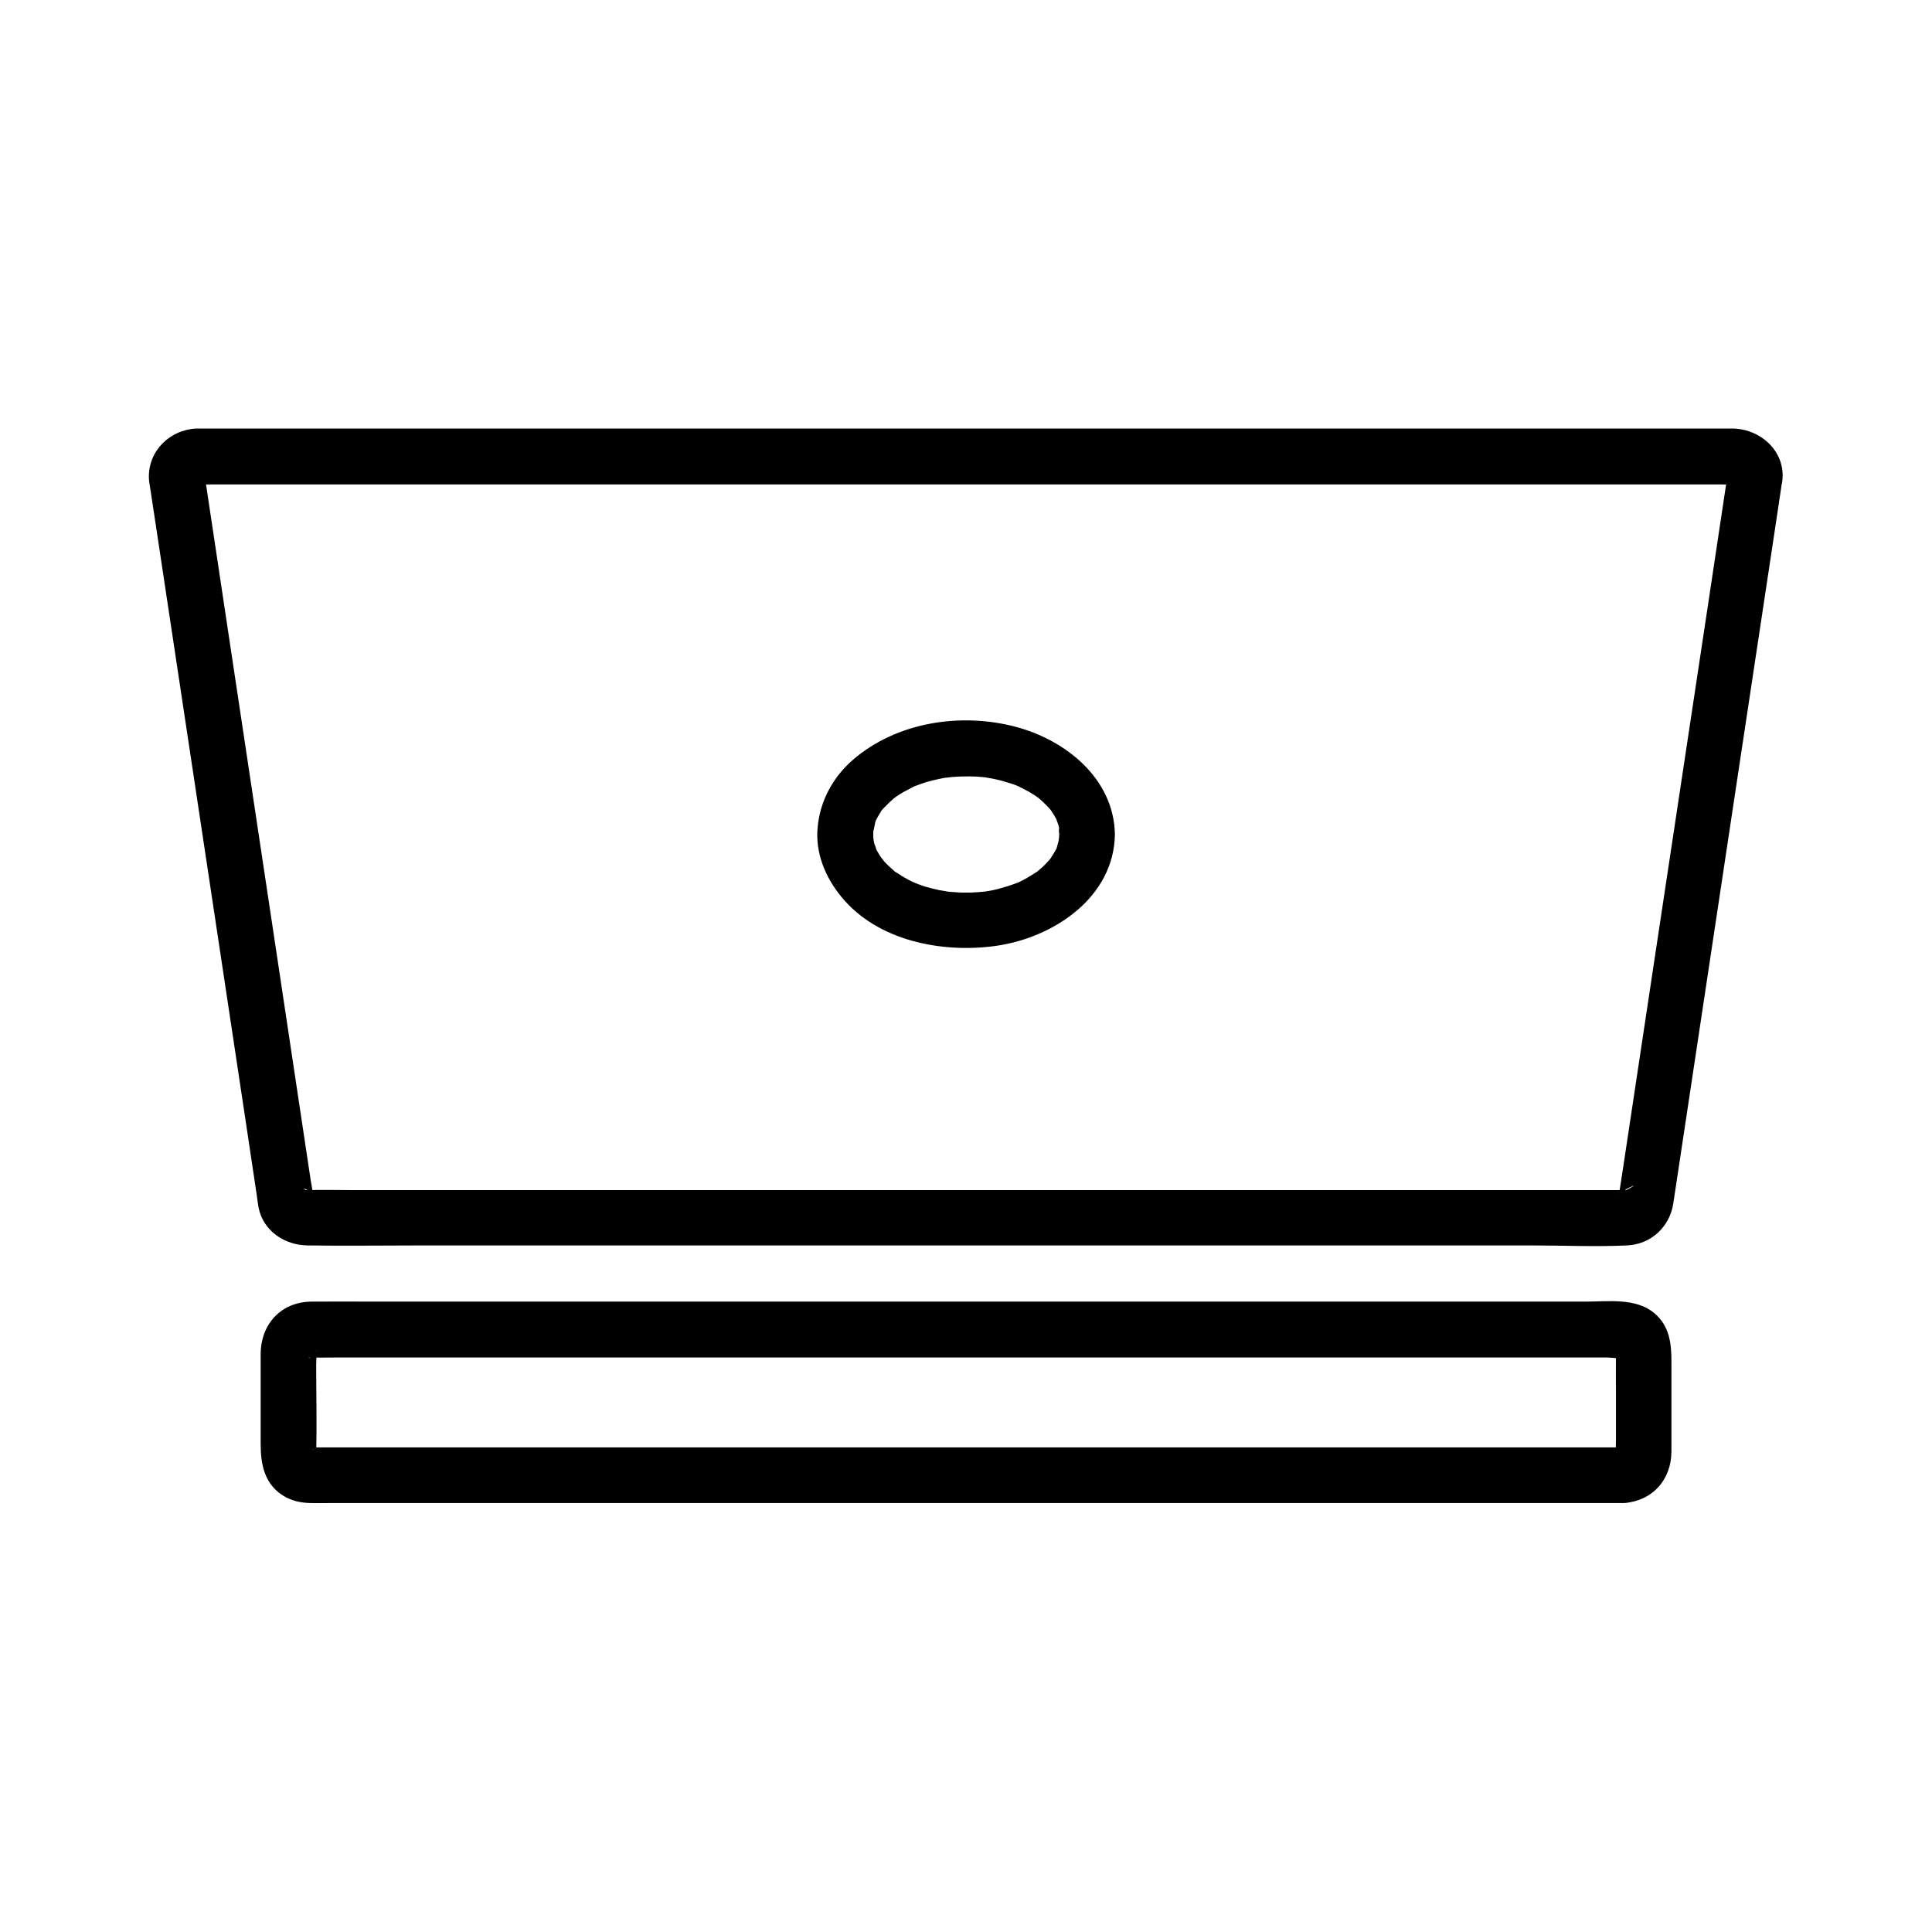 <?xml version="1.0" encoding="UTF-8"?>
<!-- Uploaded to: ICON Repo, www.svgrepo.com, Generator: ICON Repo Mixer Tools -->
<svg fill="#000000" width="800px" height="800px" version="1.1" viewBox="144 144 512 512" xmlns="http://www.w3.org/2000/svg">
 <g>
  <path d="m574.21 527.57h-11.07-29.816-43.492-52.055-55.742-53.875-47.133-35.324-18.449c-0.297 0-1.082-0.148-1.379 0-0.344 0.195 0.492 0.148 0.789 0.246 0.344 0.098 0.441 0.395 0.738 0.59-1.133-0.789-0.098-0.297 0 0 0.051 0.148 0.543 1.133 0.395 1.18 0.051 0 0-0.789 0-0.836 0.195-7.676 0-15.352 0-23.027 0-1.18 0.148-2.461 0-3.59-0.098-0.59 0.148-0.148-0.051-0.051 0.051 0-0.344 0.836-0.344 0.887-0.246 0.789-0.59 0.441 0 0-0.246 0.195-1.277 1.23-1.672 0.789 0.098 0.098 0.688 0 0.789 0 1.871 0.051 3.789 0 5.707 0h25.73 40.641 50.676 54.906 55.004 49.25 38.672 22.977c0.984 0 3.102 0.395 4.035 0 0.297-0.148-1.031-0.492-1.277-0.59-0.59-0.297 0.051 0 0.195 0.246-0.246-0.344-0.441-0.688-0.688-1.031-0.051-0.051 0-0.688-0.098-0.59-0.098 0.148 0 0.738 0 0.887-0.051 3.543 0 7.035 0 10.578v12.203c0 1.18-0.098 2.461 0 3.641 0 0.098-0.051 0.492 0 0.543-0.395-0.344 0.641-1.426 0.789-1.672-0.441 0.59-0.789 0.246 0 0 0.484-0.156 0.582-0.352 1.172-0.402-3.836 0.246-7.578 3.246-7.379 7.379 0.148 3.789 3.246 7.625 7.379 7.379 7.676-0.492 12.742-6.148 12.742-13.777v-10.973-12.742c0-4.773-0.492-9.398-4.477-12.793-4.922-4.184-12.301-3.102-18.352-3.102h-29.816-44.035-53.184-56.727-54.859-47.379-34.883c-5.559 0-11.168-0.051-16.727 0-8.117 0.098-13.43 6.051-13.43 13.973v23.812c0 5.312 0.984 10.527 5.953 13.629 2.215 1.379 4.676 1.918 7.231 1.969 1.723 0.051 3.445 0 5.164 0h25.387 41.23 51.512 56.383 55.598 49.84 38.473 21.598 2.805c3.836 0 7.578-3.394 7.379-7.379-0.242-3.981-3.293-7.375-7.426-7.375z"/>
  <path d="m424.7 365.12c0 0.543-0.051 1.133-0.098 1.672 0.148-1.969 0-0.195-0.098 0.246-0.148 0.543-0.344 1.082-0.441 1.574-0.492 1.723 0.789-1.277-0.098 0.297-0.543 0.984-1.133 1.969-1.77 2.902 0.148-0.246 0.984-1.082 0.051-0.098-0.543 0.59-1.082 1.18-1.625 1.723-0.441 0.441-0.934 0.836-1.379 1.23-1.477 1.328 1.18-0.688-0.492 0.395-1.133 0.688-2.215 1.426-3.344 2.016-0.395 0.195-0.789 0.395-1.18 0.59-1.918 1.031 1.277-0.395-0.789 0.344-1.574 0.59-3.148 1.082-4.773 1.523-0.738 0.195-1.426 0.344-2.164 0.492-0.051 0-2.461 0.395-1.031 0.195-1.277 0.148-2.559 0.246-3.836 0.297-1.574 0.051-3.148 0.051-4.723-0.098-0.789-0.051-1.523-0.098-2.312-0.195 1.277 0.148-1.477-0.297-1.723-0.344-1.18-0.246-2.363-0.543-3.543-0.887-0.688-0.195-1.328-0.441-2.016-0.688-0.148-0.051-2.215-0.934-0.789-0.297-1.23-0.543-2.41-1.18-3.543-1.871-0.543-0.344-1.082-0.738-1.625-1.031-1.672-1.031 0.934 0.887-0.492-0.395-0.934-0.789-1.82-1.625-2.609-2.508-0.195-0.246-1.328-1.77-0.344-0.344-0.344-0.492-0.641-0.934-0.934-1.426-0.297-0.492-0.543-0.984-0.836-1.477-0.836-1.477 0.098 0.934 0-0.051-0.051-0.441-0.297-0.887-0.441-1.328-0.148-0.492-0.395-2.805-0.246-0.738-0.051-1.133-0.051-2.215 0-3.344-0.148 2.016 0.344-0.934 0.492-1.574 0.098-0.441 0.688-1.574-0.051-0.051 0.246-0.492 0.492-1.031 0.789-1.523 0.297-0.492 0.59-0.984 0.887-1.477 0.492-0.641 0.441-0.641-0.098 0.098 0.246-0.297 0.492-0.59 0.789-0.887 0.836-0.887 1.723-1.723 2.609-2.508 0.246-0.195 1.082-0.789 0 0 0.543-0.395 1.031-0.738 1.574-1.082 1.133-0.738 2.312-1.277 3.492-1.918 1.918-1.031-1.277 0.395 0.789-0.344 0.887-0.344 1.77-0.641 2.656-0.934 1.18-0.344 2.363-0.641 3.543-0.887 0.738-0.148 1.477-0.297 2.215-0.395-1.477 0.246 1.031-0.098 1.082-0.098 3.102-0.246 6.25-0.246 9.348 0.148-1.426-0.195 0.984 0.195 1.031 0.195 0.984 0.195 1.918 0.395 2.856 0.641 1.574 0.441 3.199 0.934 4.723 1.574-1.18-0.492-0.098 0 0.098 0.098 0.789 0.441 1.574 0.789 2.363 1.23 0.543 0.344 1.133 0.688 1.672 1.031 0.344 0.246 0.688 0.492 1.031 0.738-0.641-0.543-0.641-0.543 0 0 1.082 0.934 2.066 1.918 3 2.953 0.246 0.297 0.688 1.082-0.051-0.098 0.395 0.641 0.887 1.277 1.23 1.918 0.297 0.492 0.543 0.984 0.789 1.523-0.836-1.77 0.098 0.441 0.195 0.836 0.148 0.543 0.246 1.082 0.344 1.625-0.547-2.019-0.156 0.242-0.156 0.785 0.051 3.836 3.344 7.578 7.379 7.379 3.938-0.195 7.43-3.246 7.379-7.379-0.246-14.711-12.941-24.945-26.223-28.488-14.66-3.887-31.734-1.277-43.344 8.855-5.164 4.527-8.562 10.773-9.199 17.664-0.688 6.84 2.016 13.332 6.297 18.547 9.645 11.758 26.863 15.008 41.18 12.941 15.105-2.215 31.047-12.84 31.293-29.52 0.051-3.836-3.445-7.578-7.379-7.379-4.035 0.145-7.332 3.246-7.383 7.379z"/>
  <path d="m601.91 269.22c-1.969 13.086-3.938 26.176-5.902 39.262-4.035 26.617-8.02 53.234-12.055 79.852-3.199 21.207-6.394 42.461-9.594 63.664-0.344 2.262-0.688 4.477-1.031 6.742-0.051 0.441-0.148 0.934-0.195 1.379 0 0.195-0.195 0.789-0.148 0.789-0.195-0.148 0.59-0.934 0.688-1.082 0.195-0.098 0.344-0.246 0.543-0.344-0.738 0.441-0.738 0.441 0.051 0 5.656-2.856 0.738 0 0.641-0.098-0.246-0.246-1.723 0-2.016 0h-5.117-46.102-73.75-83.59-76.16-51.414c-3.59 0-7.231-0.098-10.824 0-0.195 0-0.641-0.098-0.789 0-0.148 0.098-1.523-0.984 0.59 0.098 0.195 0.098 0.395 0.195 0.59 0.297-0.738-0.441-0.738-0.441 0 0.051 0.098 0.148 0.887 0.887 0.688 1.082 0.246-0.195-0.148-0.441-0.148-0.688-0.098-1.18-0.344-2.363-0.543-3.543-2.805-18.746-5.656-37.539-8.461-56.285-4.082-27.012-8.117-54.023-12.203-81.082-2.461-16.336-4.922-32.668-7.379-49.051-0.051-0.344-0.098-0.688-0.148-1.031-0.051-0.492 0.148 1.328 0.098 1.625-0.051 0.098-0.051 0.246-0.098 0.344 0.246-0.836 0.195-0.789-0.098 0.098-0.344 0.344-1.723 1.133-0.492 0.641-0.297 0.098-1.23 0.441-1.23 0.441 0.246 0.195 1.723 0 2.016 0h11.855 49.445 72.668 83.148 81.031 65.684 37.391c1.082 0 2.215 0.051 3.297 0 0.195 0 0.543 0.098 0.738 0h0.098c-0.492 0.441-1.871-1.082-0.789-0.148-0.688-0.59-0.836-0.789-1.23-1.625 0.688 1.426 0.098-1.133-0.051 0.492-0.344 3.836 3.641 7.527 7.379 7.379 4.281-0.195 6.988-3.246 7.379-7.379 0.688-7.625-5.856-13.383-13.086-13.531h-2.902-13.777-53.039-75.57-84.773-80.59-62.977-31.93-1.574c-7.133 0.246-12.941 5.953-12.695 13.188 0.051 0.984 0.246 1.969 0.395 2.902 0.789 5.312 1.625 10.629 2.41 15.941 3.641 24.156 7.281 48.266 10.922 72.422 3.887 25.684 7.723 51.316 11.609 77 1.082 7.231 2.164 14.414 3.246 21.648 0.148 1.133 0.297 2.312 0.492 3.394 1.23 6.148 6.887 9.891 12.891 9.988 10.281 0.148 20.613 0 30.898 0h66.125 83.148 81.918 62.484c8.363 0 16.828 0.395 25.191 0 6.348-0.297 11.316-4.922 12.25-11.121 0.344-2.164 0.641-4.328 0.984-6.496 1.328-8.707 2.609-17.418 3.938-26.125 3.984-26.566 8.02-53.086 12.004-79.656 3.394-22.387 6.742-44.773 10.137-67.156 0.543-3.492 1.031-6.988 1.574-10.527 0.59-3.789-0.934-8.117-5.164-9.102-3.434-0.602-8.355 1.27-8.996 5.352z"/>
 </g>
</svg>